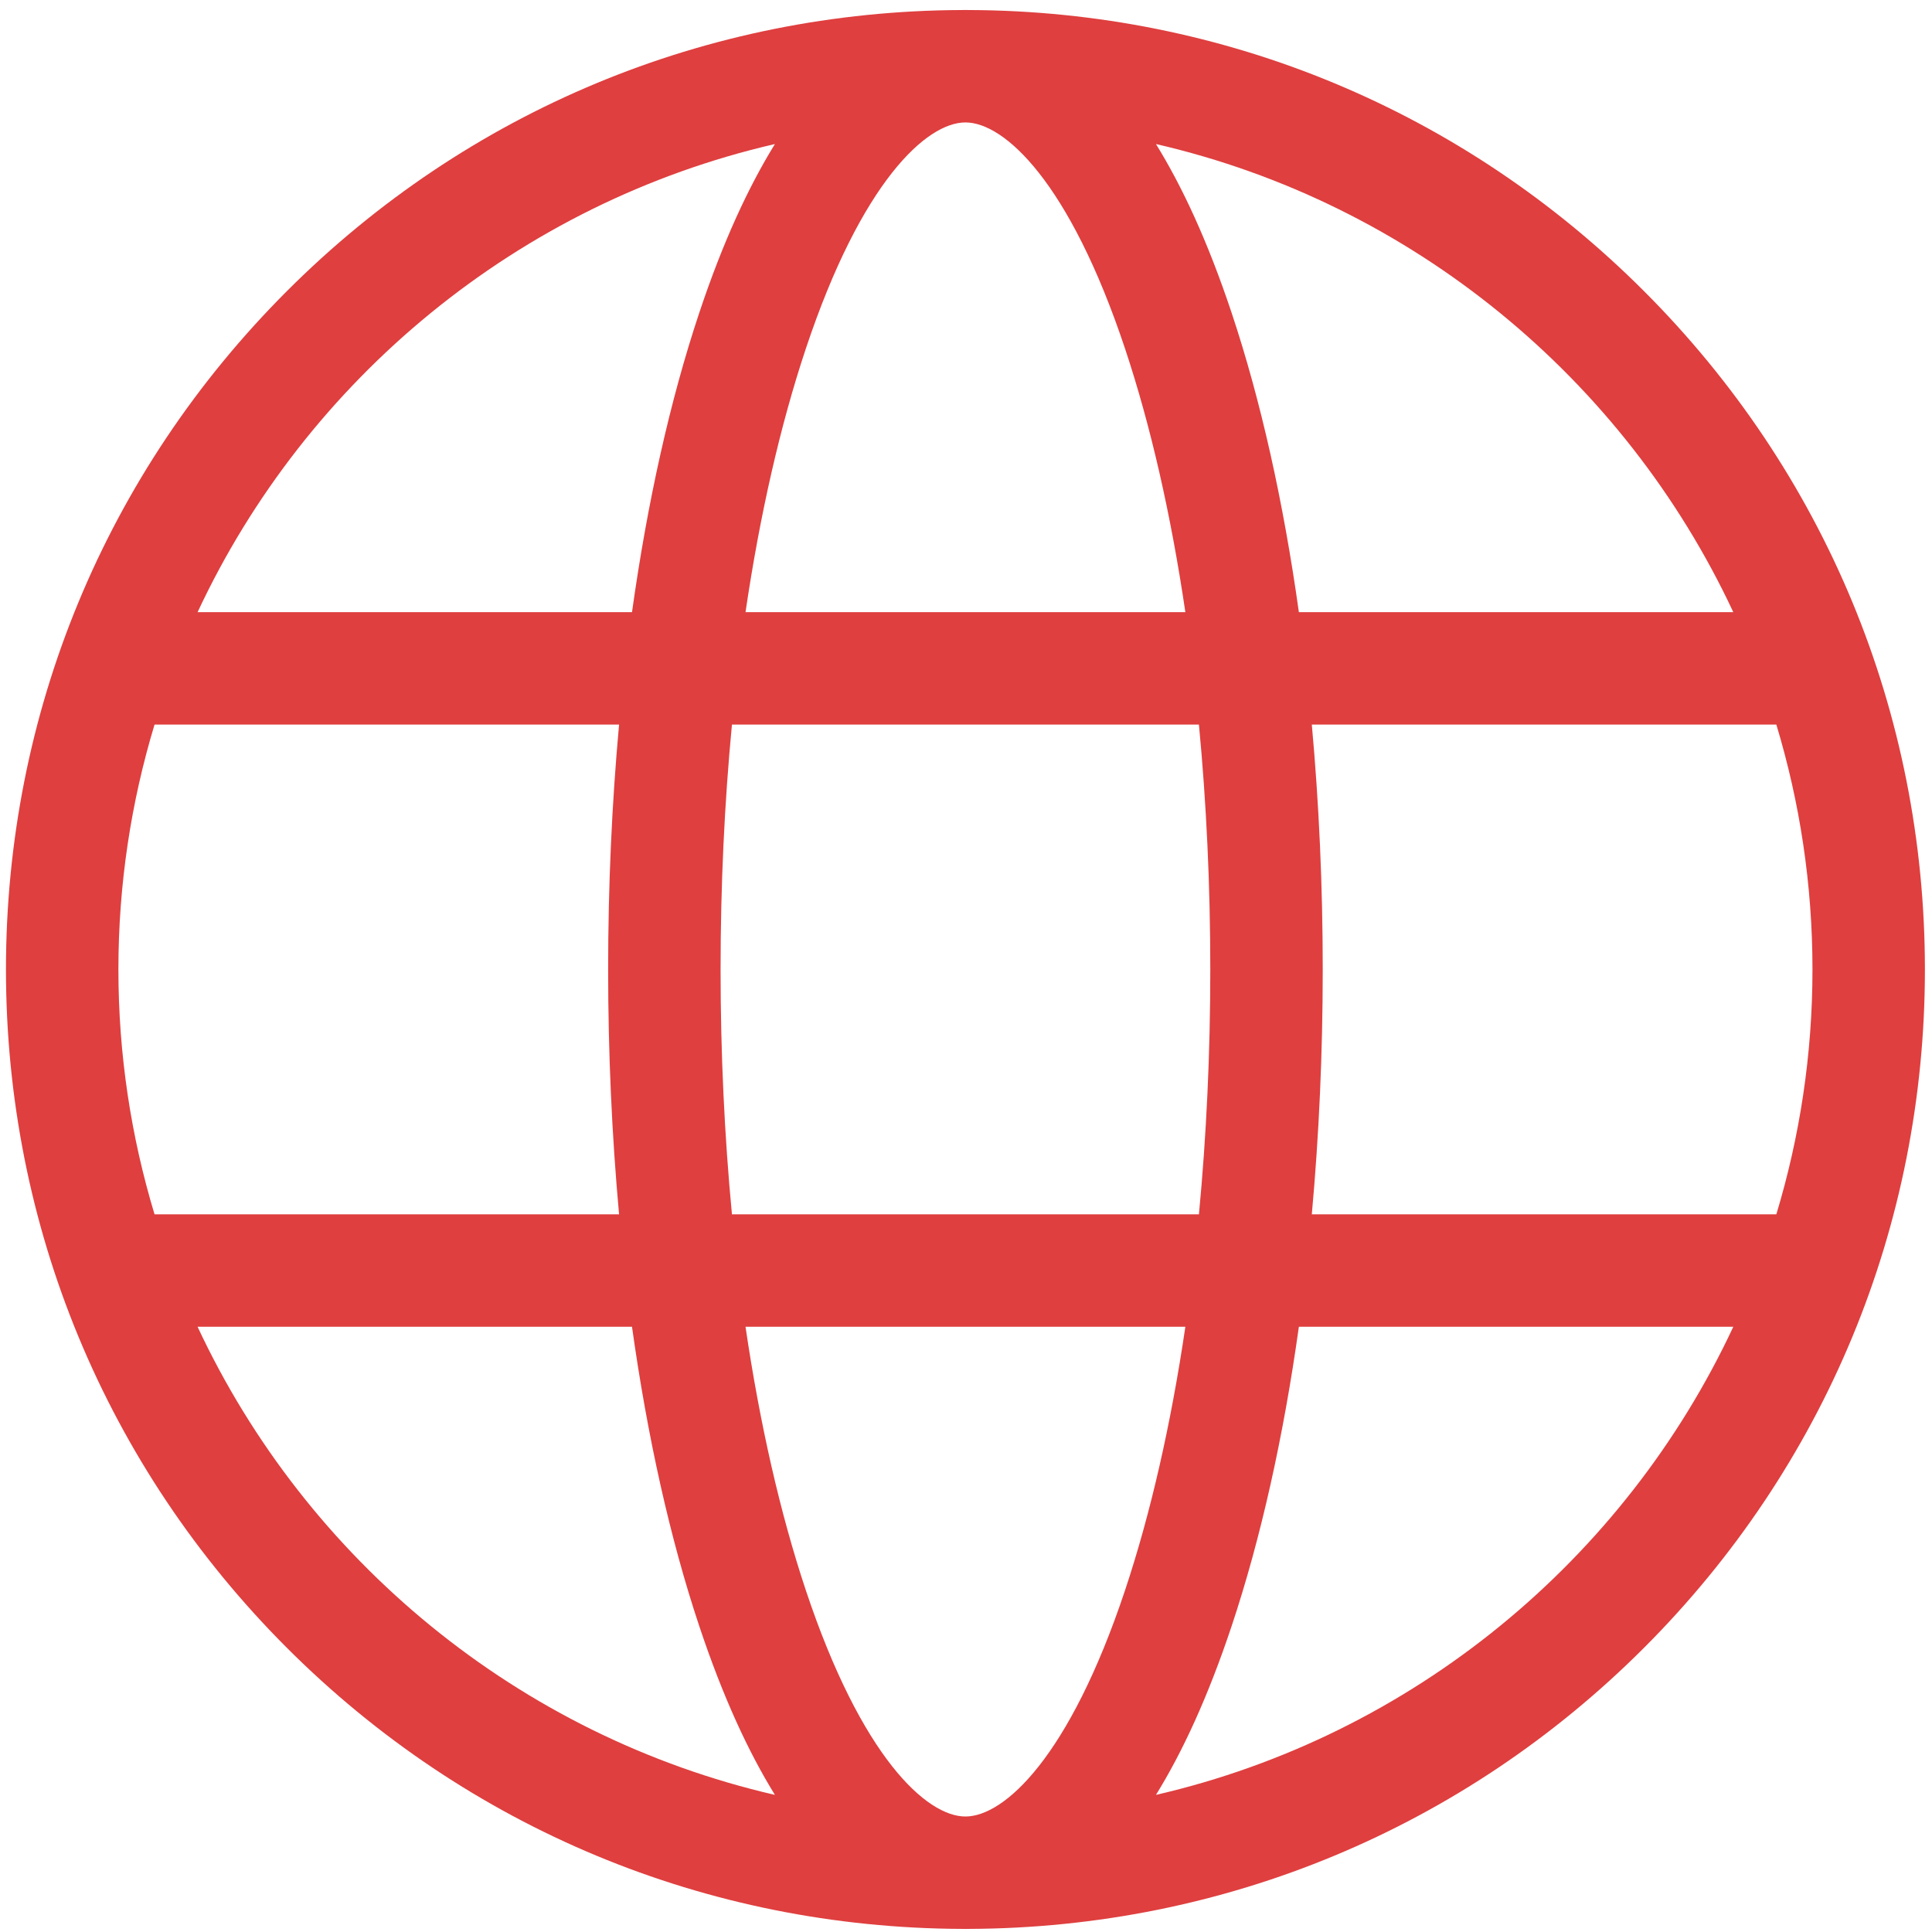 <?xml version="1.0" encoding="UTF-8"?> <svg xmlns="http://www.w3.org/2000/svg" width="105" height="105" viewBox="0 0 105 105" fill="none"><g clip-path="url(#clip0_1017_8422)"><path d="M104.615 52.688C104.615 38.76 99.191 25.665 89.342 15.816C79.541 6.015 66.526 0.598 52.674 0.545C52.605 0.544 52.537 0.543 52.469 0.543C52.402 0.543 52.334 0.544 52.265 0.545C38.413 0.598 25.398 6.015 15.597 15.816C5.748 25.665 0.324 38.76 0.324 52.688C0.324 66.617 5.748 79.712 15.597 89.561C25.398 99.361 38.413 104.778 52.265 104.831C52.334 104.833 52.402 104.834 52.469 104.834C52.537 104.834 52.605 104.833 52.674 104.831C66.526 104.778 79.541 99.361 89.342 89.561C99.191 79.712 104.615 66.617 104.615 52.688ZM52.469 98.723C50.359 98.723 46.821 95.504 43.797 86.434C42.4 82.242 41.297 77.391 40.517 72.107H64.422C63.642 77.391 62.539 82.242 61.142 86.434C58.118 95.504 54.58 98.723 52.469 98.723ZM39.78 65.996C39.373 61.731 39.162 57.262 39.162 52.688C39.162 48.115 39.373 43.646 39.78 39.38H65.159C65.566 43.646 65.777 48.115 65.777 52.688C65.777 57.262 65.566 61.731 65.159 65.996H39.78ZM6.435 52.688C6.435 48.063 7.124 43.595 8.399 39.38H33.645C33.254 43.669 33.051 48.134 33.051 52.688C33.051 57.242 33.254 61.708 33.645 65.996H8.399C7.124 61.781 6.435 57.314 6.435 52.688ZM52.469 6.654C54.58 6.654 58.118 9.872 61.142 18.943C62.539 23.134 63.642 27.986 64.422 33.27H40.517C41.297 27.986 42.4 23.134 43.797 18.943C46.821 9.872 50.359 6.654 52.469 6.654ZM71.294 39.38H96.54C97.815 43.595 98.504 48.063 98.504 52.688C98.504 57.314 97.815 61.781 96.54 65.996H71.294C71.685 61.708 71.888 57.242 71.888 52.688C71.888 48.134 71.685 43.669 71.294 39.38ZM94.201 33.27H70.591C69.753 27.278 68.523 21.762 66.939 17.01C65.649 13.14 64.254 10.141 62.824 7.828C76.751 11.041 88.28 20.594 94.201 33.27ZM42.115 7.828C40.685 10.141 39.29 13.14 38 17.01C36.416 21.762 35.186 27.278 34.348 33.27H10.738C16.66 20.594 28.188 11.041 42.115 7.828ZM10.738 72.107H34.348C35.186 78.099 36.416 83.614 38 88.366C39.29 92.236 40.685 95.236 42.115 97.548C28.188 94.335 16.66 84.783 10.738 72.107ZM62.824 97.548C64.254 95.236 65.649 92.236 66.939 88.366C68.522 83.614 69.753 78.099 70.591 72.107H94.201C88.279 84.783 76.751 94.335 62.824 97.548Z" fill="#DF3F3F"></path></g><defs><clipPath id="clip0_1017_8422"><rect width="104.291" height="104.291" fill="white" transform="translate(0.324 0.543)"></rect></clipPath></defs></svg> 